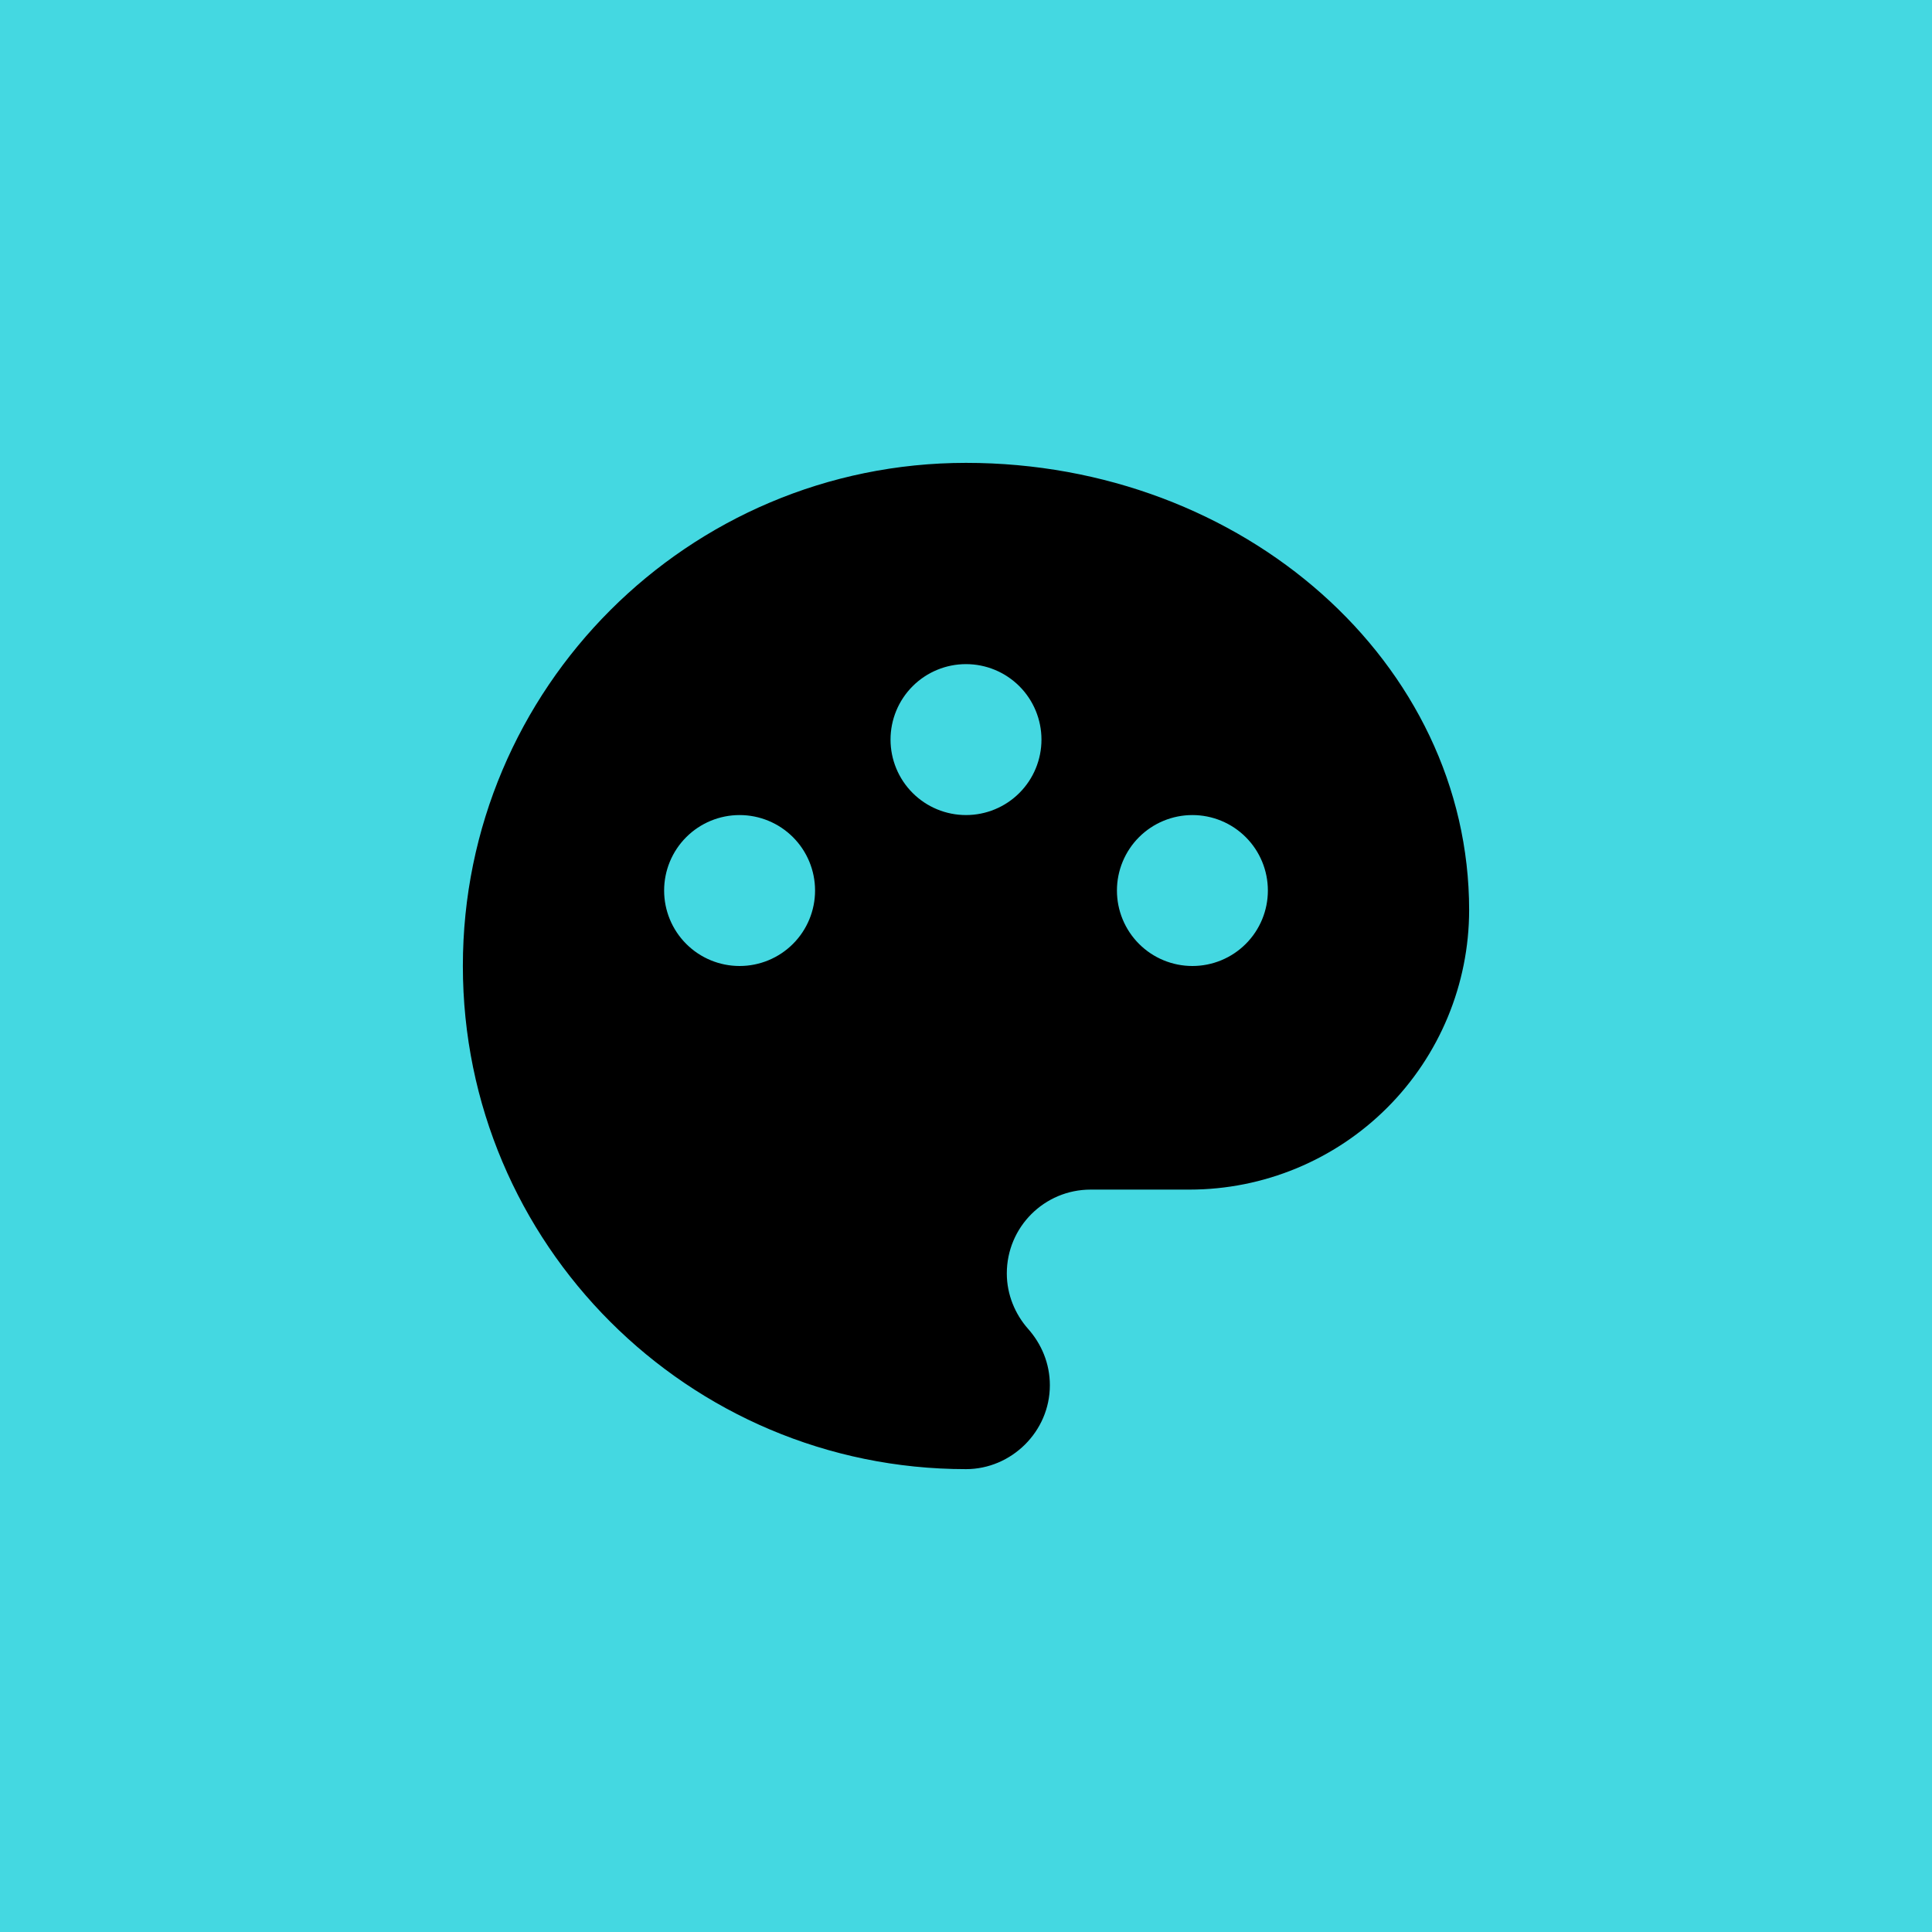 <svg width="64" height="64" viewBox="0 0 64 64" fill="none" xmlns="http://www.w3.org/2000/svg">
<rect width="64" height="64" fill="#44D8E1"/>
<path d="M32 15.333C41.203 15.333 48.667 21.963 48.667 30.148C48.665 32.604 47.689 34.958 45.953 36.694C44.217 38.43 41.862 39.406 39.407 39.407H36.13C34.593 39.407 33.352 40.648 33.352 42.185C33.352 42.888 33.63 43.537 34.055 44.018C34.5 44.518 34.778 45.167 34.778 45.888C34.778 47.427 33.5 48.667 32 48.667C22.797 48.667 15.333 41.203 15.333 32C15.333 22.797 22.797 15.333 32 15.333ZM24.5 32C25.163 32 25.799 31.737 26.268 31.268C26.737 30.799 27 30.163 27 29.5C27 28.837 26.737 28.201 26.268 27.732C25.799 27.263 25.163 27 24.5 27C23.837 27 23.201 27.263 22.732 27.732C22.263 28.201 22 28.837 22 29.5C22 30.163 22.263 30.799 22.732 31.268C23.201 31.737 23.837 32 24.5 32ZM39.5 32C40.163 32 40.799 31.737 41.268 31.268C41.737 30.799 42 30.163 42 29.5C42 28.837 41.737 28.201 41.268 27.732C40.799 27.263 40.163 27 39.5 27C38.837 27 38.201 27.263 37.732 27.732C37.263 28.201 37 28.837 37 29.5C37 30.163 37.263 30.799 37.732 31.268C38.201 31.737 38.837 32 39.5 32ZM32 27C32.663 27 33.299 26.737 33.768 26.268C34.237 25.799 34.5 25.163 34.5 24.5C34.5 23.837 34.237 23.201 33.768 22.732C33.299 22.263 32.663 22 32 22C31.337 22 30.701 22.263 30.232 22.732C29.763 23.201 29.5 23.837 29.5 24.5C29.5 25.163 29.763 25.799 30.232 26.268C30.701 26.737 31.337 27 32 27Z" fill="black"/>
</svg>
